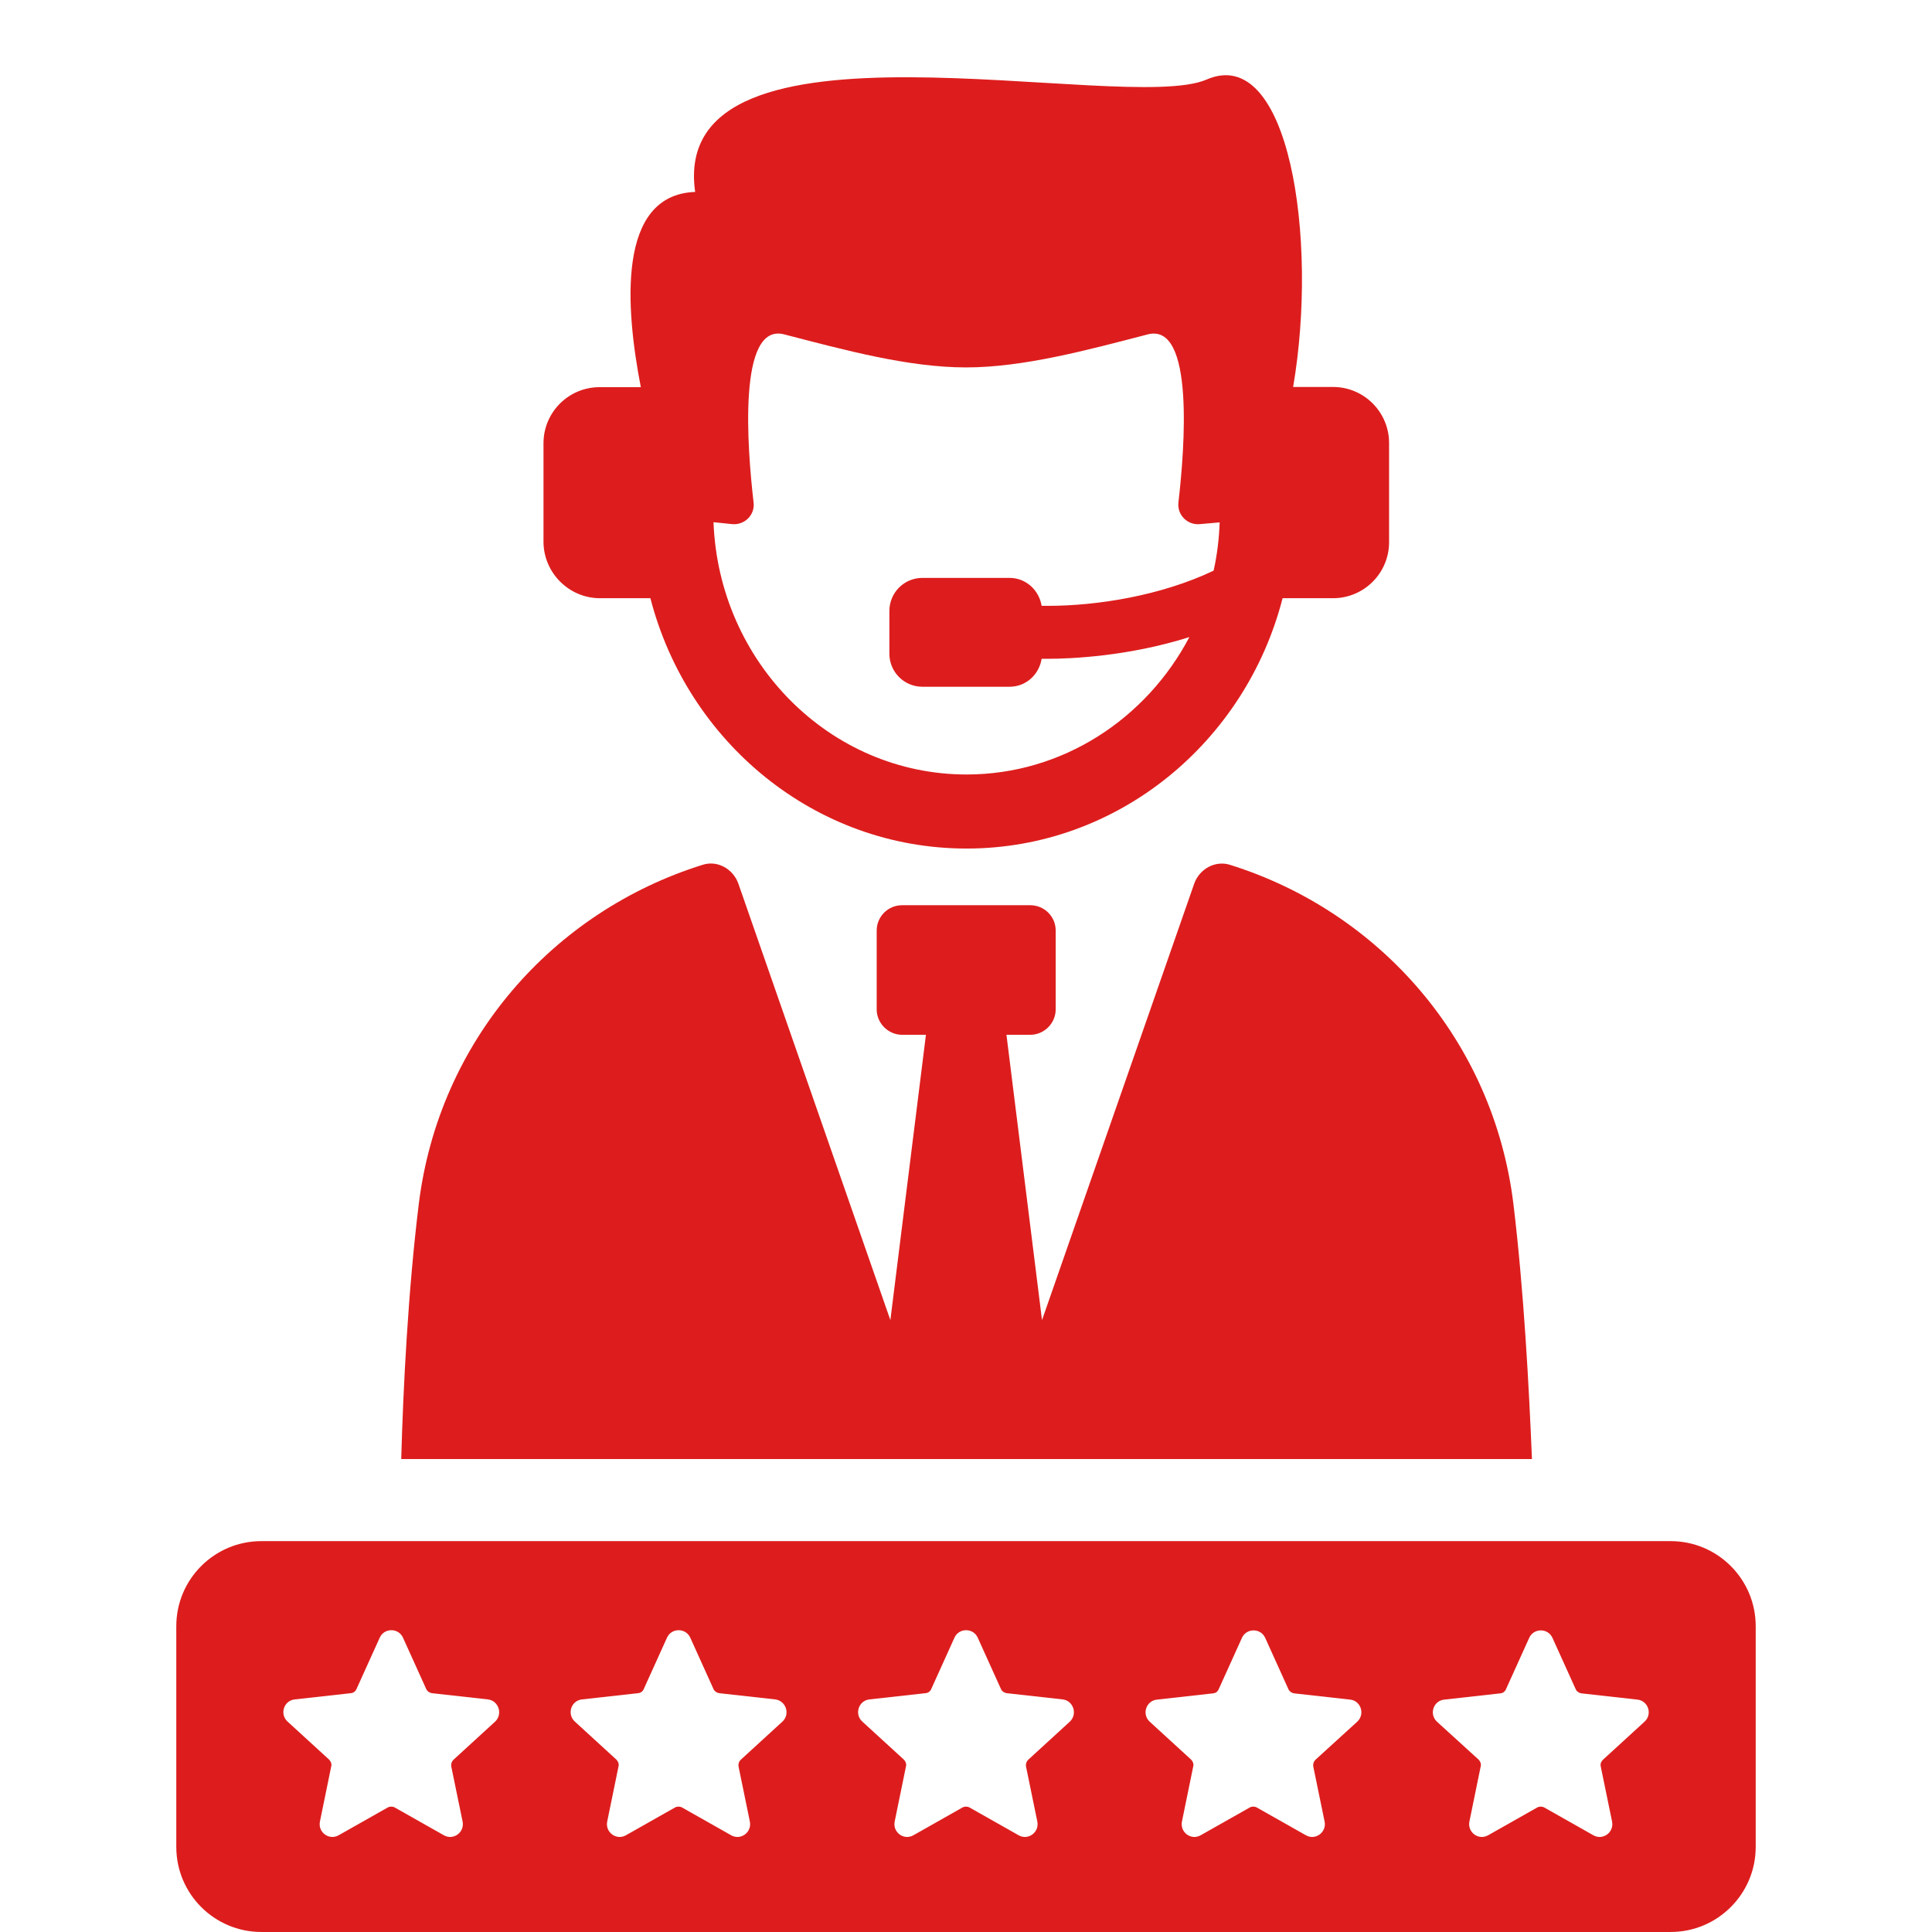 <svg version="1.0" preserveAspectRatio="xMidYMid meet" height="500" viewBox="0 0 375 375" zoomAndPan="magnify" width="500" xmlns:xlink="http://www.w3.org/1999/xlink" xmlns="http://www.w3.org/2000/svg"><defs><clipPath id="e4f5ddfcb8"><path clip-rule="nonzero" d="M 34.219 299 L 340.969 299 L 340.969 375 L 34.219 375 Z M 34.219 299"></path></clipPath></defs><path fill-rule="nonzero" fill-opacity="1" d="M 293.746 233.625 C 289.84 201.914 267.727 176.918 238.707 167.852 C 235.863 166.98 232.828 168.648 231.805 171.492 L 202.254 256.23 L 195.352 200.852 L 199.98 200.852 C 202.672 200.852 204.91 198.613 204.91 195.922 L 204.91 180.633 C 204.91 177.867 202.672 175.703 199.98 175.703 L 175.098 175.703 C 172.402 175.703 170.164 177.867 170.164 180.633 L 170.164 195.922 C 170.164 198.613 172.402 200.852 175.098 200.852 L 179.723 200.852 L 172.82 256.23 L 143.309 171.492 C 142.285 168.648 139.25 166.941 136.406 167.852 C 107.352 176.918 85.238 201.914 81.293 233.625 C 79.207 250.582 78.258 269.355 77.879 283.203 L 297.352 283.203 C 296.781 269.355 295.793 250.582 293.746 233.625 Z M 293.746 233.625" fill="#dd1d1d"></path><path fill-rule="nonzero" fill-opacity="1" d="M 116.453 116.113 L 126.242 116.113 C 133.449 144.031 158.18 164.703 187.613 164.703 C 217.012 164.703 241.781 144.031 248.949 116.113 L 258.734 116.113 C 264.73 116.113 269.621 111.258 269.621 105.227 L 269.621 85.996 C 269.621 80.004 264.766 75.109 258.734 75.109 L 250.996 75.109 C 255.93 46.281 250.199 8.465 234.195 15.441 C 218.148 22.422 129.656 0.004 134.926 37.254 C 119.641 37.82 121.422 59.859 124.383 75.148 L 116.379 75.148 C 110.387 75.148 105.492 80.004 105.492 86.031 L 105.492 105.266 C 105.566 111.219 110.461 116.113 116.453 116.113 Z M 142.172 101.738 C 144.562 101.926 146.57 99.918 146.27 97.527 C 145.055 87.059 143.121 62.516 152.223 64.906 C 163.793 67.902 176.273 71.316 187.5 71.316 C 198.691 71.316 211.207 67.902 222.777 64.906 C 231.879 62.555 229.945 87.059 228.73 97.527 C 228.465 99.918 230.438 101.926 232.828 101.738 L 236.734 101.395 C 236.621 104.621 236.242 107.73 235.559 110.766 C 225.281 115.656 212.875 117.594 203.395 117.594 L 202.18 117.594 C 201.688 114.559 199.145 112.168 195.957 112.168 L 179.043 112.168 C 175.477 112.168 172.629 115.051 172.629 118.578 L 172.629 126.887 C 172.629 130.449 175.512 133.297 179.043 133.297 L 195.957 133.297 C 199.145 133.297 201.688 130.945 202.18 127.871 L 203.395 127.871 C 207.719 127.871 218.984 127.418 230.855 123.66 C 222.512 139.516 206.238 150.328 187.613 150.328 C 161.102 150.328 139.516 128.516 138.492 101.359 Z M 142.172 101.738" fill="#dd1d1d"></path><g clip-path="url(#e4f5ddfcb8)"><path fill-rule="nonzero" fill-opacity="1" d="M 324.281 299.133 L 50.719 299.133 C 41.617 299.133 34.219 306.527 34.219 315.633 L 34.219 358.496 C 34.219 367.598 41.617 374.996 50.719 374.996 L 324.281 374.996 C 333.383 374.996 340.781 367.598 340.781 358.496 L 340.781 315.633 C 340.781 306.527 333.383 299.133 324.281 299.133 Z M 96.086 334.18 L 88.004 341.578 C 87.664 341.918 87.512 342.375 87.59 342.867 L 89.789 353.562 C 90.207 355.652 88.004 357.281 86.148 356.219 L 76.625 350.832 C 76.207 350.605 75.68 350.605 75.262 350.832 L 65.738 356.219 C 63.883 357.281 61.68 355.648 62.098 353.562 L 64.297 342.828 C 64.414 342.375 64.223 341.883 63.883 341.539 L 55.801 334.145 C 54.246 332.703 55.082 330.086 57.207 329.855 L 68.09 328.645 C 68.586 328.605 69 328.301 69.191 327.848 L 73.707 317.871 C 74.578 315.938 77.348 315.938 78.219 317.871 L 82.734 327.848 C 82.922 328.266 83.34 328.566 83.832 328.645 L 94.719 329.855 C 96.805 330.121 97.641 332.738 96.086 334.18 Z M 151.844 334.18 L 143.766 341.578 C 143.422 341.918 143.273 342.375 143.348 342.867 L 145.547 353.562 C 145.965 355.652 143.766 357.281 141.906 356.219 L 132.387 350.832 C 131.969 350.605 131.438 350.605 131.02 350.832 L 121.5 356.219 C 119.641 357.281 117.441 355.652 117.859 353.562 L 120.059 342.828 C 120.172 342.375 119.98 341.883 119.641 341.539 L 111.562 334.145 C 110.008 332.703 110.84 330.086 112.965 329.855 L 123.852 328.645 C 124.344 328.605 124.762 328.301 124.949 327.848 L 129.465 317.871 C 130.336 315.938 133.105 315.938 133.98 317.871 L 138.492 327.848 C 138.684 328.266 139.098 328.566 139.594 328.645 L 150.48 329.855 C 152.566 330.121 153.438 332.738 151.844 334.18 Z M 207.641 334.18 L 199.562 341.578 C 199.223 341.918 199.07 342.375 199.145 342.867 L 201.344 353.562 C 201.762 355.652 199.562 357.281 197.703 356.219 L 188.184 350.832 C 187.766 350.605 187.234 350.605 186.816 350.832 L 177.297 356.219 C 175.438 357.281 173.238 355.652 173.656 353.562 L 175.855 342.828 C 175.969 342.375 175.777 341.883 175.438 341.539 L 167.359 334.145 C 165.805 332.703 166.637 330.086 168.762 329.855 L 179.648 328.645 C 180.141 328.605 180.559 328.301 180.75 327.848 L 185.262 317.871 C 186.133 315.938 188.902 315.938 189.777 317.871 L 194.289 327.848 C 194.48 328.266 194.898 328.566 195.391 328.645 L 206.277 329.855 C 208.363 330.121 209.195 332.738 207.641 334.18 Z M 263.438 334.18 L 255.32 341.578 C 254.98 341.918 254.828 342.375 254.902 342.867 L 257.105 353.562 C 257.523 355.652 255.32 357.281 253.465 356.219 L 243.941 350.832 C 243.523 350.605 242.992 350.605 242.578 350.832 L 233.055 356.219 C 231.195 357.281 228.996 355.652 229.414 353.562 L 231.613 342.828 C 231.727 342.375 231.539 341.883 231.195 341.539 L 223.156 334.18 C 221.602 332.738 222.434 330.121 224.559 329.895 L 235.445 328.68 C 235.938 328.645 236.355 328.34 236.547 327.883 L 241.059 317.91 C 241.934 315.973 244.699 315.973 245.574 317.91 L 250.086 327.883 C 250.277 328.301 250.695 328.605 251.188 328.68 L 262.074 329.895 C 264.16 330.121 264.992 332.738 263.438 334.18 Z M 319.199 334.18 L 311.117 341.578 C 310.777 341.918 310.586 342.375 310.703 342.867 L 312.902 353.562 C 313.32 355.652 311.117 357.281 309.262 356.219 L 299.738 350.832 C 299.32 350.605 298.793 350.605 298.375 350.832 L 288.852 356.219 C 286.996 357.281 284.793 355.652 285.211 353.562 L 287.41 342.828 C 287.527 342.375 287.336 341.883 286.996 341.539 L 278.914 334.18 C 277.359 332.738 278.195 330.121 280.32 329.895 L 291.203 328.68 C 291.699 328.645 292.113 328.34 292.305 327.883 L 296.82 317.91 C 297.691 315.973 300.461 315.973 301.332 317.91 L 305.848 327.883 C 306.035 328.301 306.453 328.605 306.945 328.68 L 317.832 329.895 C 319.918 330.121 320.793 332.738 319.199 334.18 Z M 319.199 334.18" fill="#dd1d1d"></path></g></svg>
